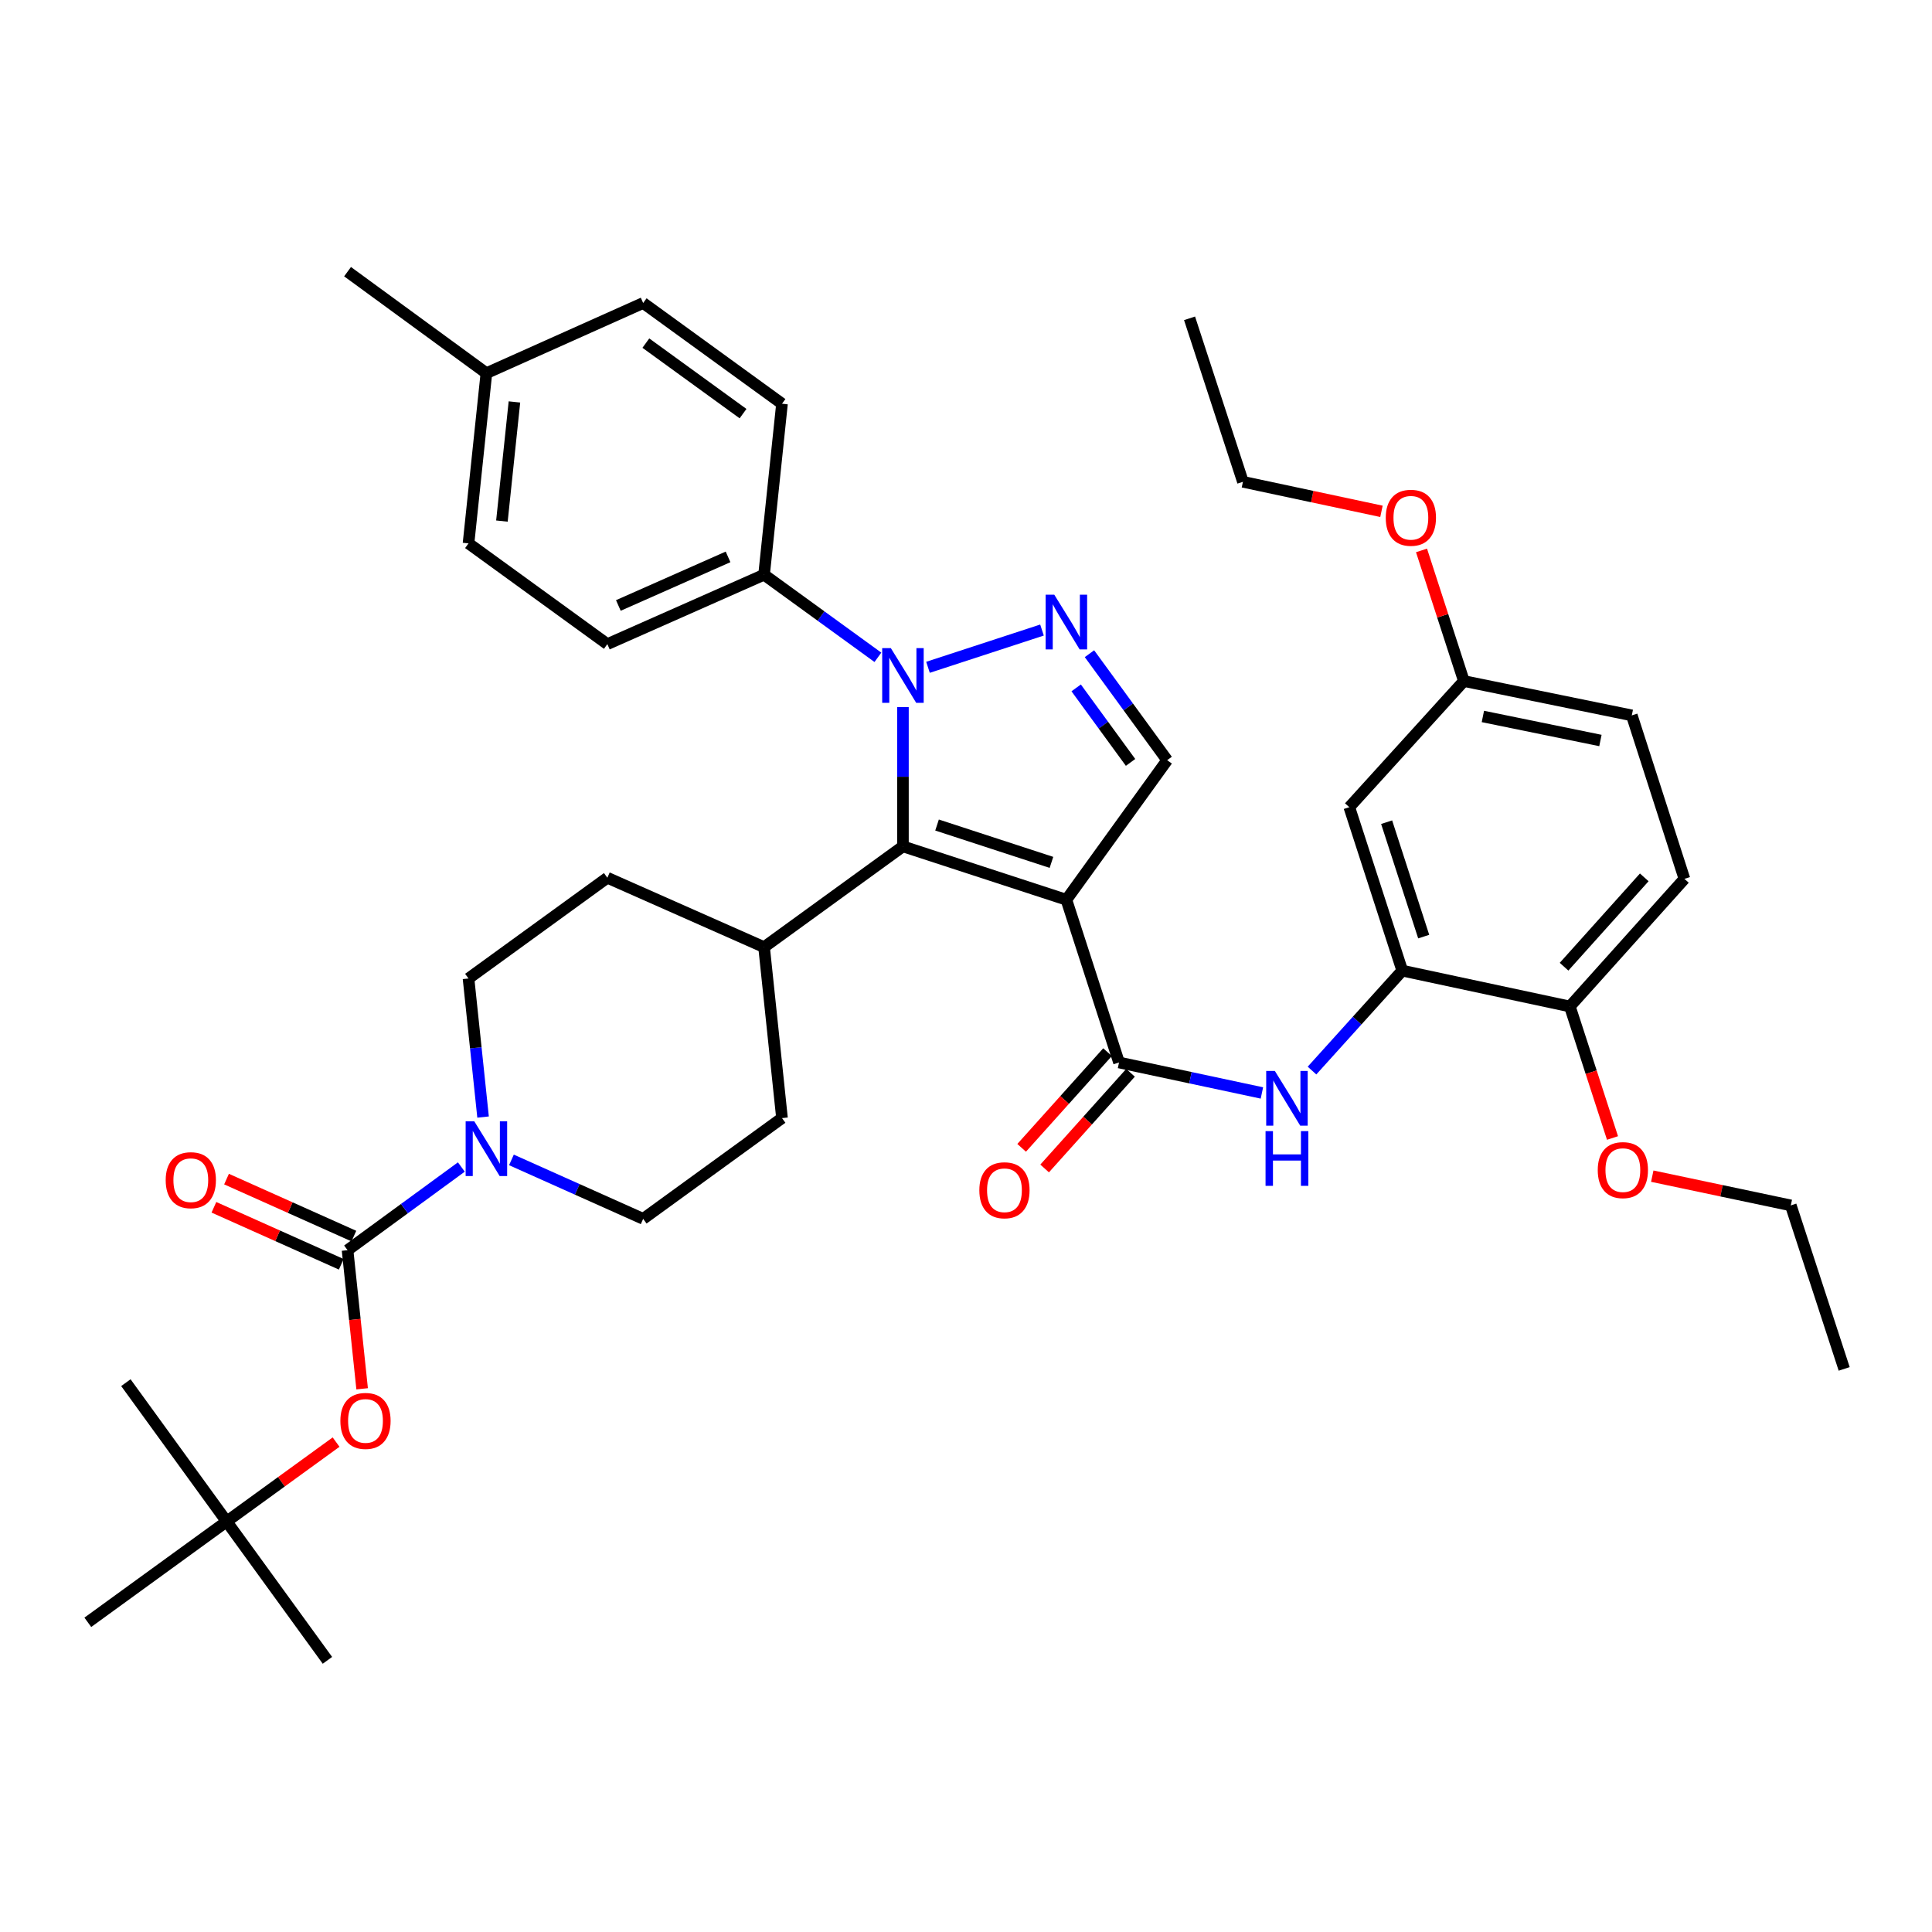 <?xml version='1.0' encoding='iso-8859-1'?>
<svg version='1.1' baseProfile='full'
              xmlns='http://www.w3.org/2000/svg'
                      xmlns:rdkit='http://www.rdkit.org/xml'
                      xmlns:xlink='http://www.w3.org/1999/xlink'
                  xml:space='preserve'
width='1000px' height='1000px' viewBox='0 0 1000 1000'>
<!-- END OF HEADER -->
<rect style='opacity:1.0;fill:#FFFFFF;stroke:none' width='1000' height='1000' x='0' y='0'> </rect>
<path class='bond-1' d='M 551.958,465.708 L 467.36,438.086' style='fill:none;fill-rule:evenodd;stroke:#000000;stroke-width:6px;stroke-linecap:butt;stroke-linejoin:miter;stroke-opacity:1' />
<path class='bond-1' d='M 544.23,446.367 L 485.012,427.032' style='fill:none;fill-rule:evenodd;stroke:#000000;stroke-width:6px;stroke-linecap:butt;stroke-linejoin:miter;stroke-opacity:1' />
<path class='bond-3' d='M 551.958,465.708 L 579.207,549.933' style='fill:none;fill-rule:evenodd;stroke:#000000;stroke-width:6px;stroke-linecap:butt;stroke-linejoin:miter;stroke-opacity:1' />
<path class='bond-5' d='M 551.958,465.708 L 604.12,393.465' style='fill:none;fill-rule:evenodd;stroke:#000000;stroke-width:6px;stroke-linecap:butt;stroke-linejoin:miter;stroke-opacity:1' />
<path class='bond-0' d='M 467.36,366.005 L 467.36,402.045' style='fill:none;fill-rule:evenodd;stroke:#0000FF;stroke-width:6px;stroke-linecap:butt;stroke-linejoin:miter;stroke-opacity:1' />
<path class='bond-0' d='M 467.36,402.045 L 467.36,438.086' style='fill:none;fill-rule:evenodd;stroke:#000000;stroke-width:6px;stroke-linecap:butt;stroke-linejoin:miter;stroke-opacity:1' />
<path class='bond-10' d='M 454.4,340.228 L 424.94,318.85' style='fill:none;fill-rule:evenodd;stroke:#0000FF;stroke-width:6px;stroke-linecap:butt;stroke-linejoin:miter;stroke-opacity:1' />
<path class='bond-10' d='M 424.94,318.85 L 395.481,297.472' style='fill:none;fill-rule:evenodd;stroke:#000000;stroke-width:6px;stroke-linecap:butt;stroke-linejoin:miter;stroke-opacity:1' />
<path class='bond-39' d='M 480.325,345.396 L 539.334,326.111' style='fill:none;fill-rule:evenodd;stroke:#0000FF;stroke-width:6px;stroke-linecap:butt;stroke-linejoin:miter;stroke-opacity:1' />
<path class='bond-12' d='M 467.36,438.086 L 395.481,490.239' style='fill:none;fill-rule:evenodd;stroke:#000000;stroke-width:6px;stroke-linecap:butt;stroke-linejoin:miter;stroke-opacity:1' />
<path class='bond-2' d='M 563.905,338.357 L 584.012,365.911' style='fill:none;fill-rule:evenodd;stroke:#0000FF;stroke-width:6px;stroke-linecap:butt;stroke-linejoin:miter;stroke-opacity:1' />
<path class='bond-2' d='M 584.012,365.911 L 604.12,393.465' style='fill:none;fill-rule:evenodd;stroke:#000000;stroke-width:6px;stroke-linecap:butt;stroke-linejoin:miter;stroke-opacity:1' />
<path class='bond-2' d='M 557.023,356.047 L 571.098,375.335' style='fill:none;fill-rule:evenodd;stroke:#0000FF;stroke-width:6px;stroke-linecap:butt;stroke-linejoin:miter;stroke-opacity:1' />
<path class='bond-2' d='M 571.098,375.335 L 585.173,394.622' style='fill:none;fill-rule:evenodd;stroke:#000000;stroke-width:6px;stroke-linecap:butt;stroke-linejoin:miter;stroke-opacity:1' />
<path class='bond-7' d='M 579.207,549.933 L 616.184,557.822' style='fill:none;fill-rule:evenodd;stroke:#000000;stroke-width:6px;stroke-linecap:butt;stroke-linejoin:miter;stroke-opacity:1' />
<path class='bond-7' d='M 616.184,557.822 L 653.161,565.712' style='fill:none;fill-rule:evenodd;stroke:#0000FF;stroke-width:6px;stroke-linecap:butt;stroke-linejoin:miter;stroke-opacity:1' />
<path class='bond-14' d='M 573.258,544.593 L 551.03,569.354' style='fill:none;fill-rule:evenodd;stroke:#000000;stroke-width:6px;stroke-linecap:butt;stroke-linejoin:miter;stroke-opacity:1' />
<path class='bond-14' d='M 551.03,569.354 L 528.803,594.115' style='fill:none;fill-rule:evenodd;stroke:#FF0000;stroke-width:6px;stroke-linecap:butt;stroke-linejoin:miter;stroke-opacity:1' />
<path class='bond-14' d='M 585.155,555.272 L 562.927,580.034' style='fill:none;fill-rule:evenodd;stroke:#000000;stroke-width:6px;stroke-linecap:butt;stroke-linejoin:miter;stroke-opacity:1' />
<path class='bond-14' d='M 562.927,580.034 L 540.699,604.795' style='fill:none;fill-rule:evenodd;stroke:#FF0000;stroke-width:6px;stroke-linecap:butt;stroke-linejoin:miter;stroke-opacity:1' />
<path class='bond-4' d='M 179.896,647.098 L 209.344,625.57' style='fill:none;fill-rule:evenodd;stroke:#000000;stroke-width:6px;stroke-linecap:butt;stroke-linejoin:miter;stroke-opacity:1' />
<path class='bond-4' d='M 209.344,625.57 L 238.792,604.041' style='fill:none;fill-rule:evenodd;stroke:#0000FF;stroke-width:6px;stroke-linecap:butt;stroke-linejoin:miter;stroke-opacity:1' />
<path class='bond-9' d='M 179.896,647.098 L 183.667,682.97' style='fill:none;fill-rule:evenodd;stroke:#000000;stroke-width:6px;stroke-linecap:butt;stroke-linejoin:miter;stroke-opacity:1' />
<path class='bond-9' d='M 183.667,682.97 L 187.439,718.842' style='fill:none;fill-rule:evenodd;stroke:#FF0000;stroke-width:6px;stroke-linecap:butt;stroke-linejoin:miter;stroke-opacity:1' />
<path class='bond-13' d='M 183.162,639.802 L 150.206,625.05' style='fill:none;fill-rule:evenodd;stroke:#000000;stroke-width:6px;stroke-linecap:butt;stroke-linejoin:miter;stroke-opacity:1' />
<path class='bond-13' d='M 150.206,625.05 L 117.25,610.299' style='fill:none;fill-rule:evenodd;stroke:#FF0000;stroke-width:6px;stroke-linecap:butt;stroke-linejoin:miter;stroke-opacity:1' />
<path class='bond-13' d='M 176.63,654.394 L 143.675,639.642' style='fill:none;fill-rule:evenodd;stroke:#000000;stroke-width:6px;stroke-linecap:butt;stroke-linejoin:miter;stroke-opacity:1' />
<path class='bond-13' d='M 143.675,639.642 L 110.719,624.891' style='fill:none;fill-rule:evenodd;stroke:#FF0000;stroke-width:6px;stroke-linecap:butt;stroke-linejoin:miter;stroke-opacity:1' />
<path class='bond-6' d='M 250.038,578.188 L 246.27,542.327' style='fill:none;fill-rule:evenodd;stroke:#0000FF;stroke-width:6px;stroke-linecap:butt;stroke-linejoin:miter;stroke-opacity:1' />
<path class='bond-6' d='M 246.27,542.327 L 242.503,506.466' style='fill:none;fill-rule:evenodd;stroke:#000000;stroke-width:6px;stroke-linecap:butt;stroke-linejoin:miter;stroke-opacity:1' />
<path class='bond-40' d='M 264.72,600.365 L 298.81,615.622' style='fill:none;fill-rule:evenodd;stroke:#0000FF;stroke-width:6px;stroke-linecap:butt;stroke-linejoin:miter;stroke-opacity:1' />
<path class='bond-40' d='M 298.81,615.622 L 332.901,630.88' style='fill:none;fill-rule:evenodd;stroke:#000000;stroke-width:6px;stroke-linecap:butt;stroke-linejoin:miter;stroke-opacity:1' />
<path class='bond-8' d='M 679.089,554.122 L 702.448,528.26' style='fill:none;fill-rule:evenodd;stroke:#0000FF;stroke-width:6px;stroke-linecap:butt;stroke-linejoin:miter;stroke-opacity:1' />
<path class='bond-8' d='M 702.448,528.26 L 725.807,502.398' style='fill:none;fill-rule:evenodd;stroke:#000000;stroke-width:6px;stroke-linecap:butt;stroke-linejoin:miter;stroke-opacity:1' />
<path class='bond-11' d='M 725.807,502.398 L 698.398,417.8' style='fill:none;fill-rule:evenodd;stroke:#000000;stroke-width:6px;stroke-linecap:butt;stroke-linejoin:miter;stroke-opacity:1' />
<path class='bond-11' d='M 736.905,484.781 L 717.718,425.562' style='fill:none;fill-rule:evenodd;stroke:#000000;stroke-width:6px;stroke-linecap:butt;stroke-linejoin:miter;stroke-opacity:1' />
<path class='bond-15' d='M 725.807,502.398 L 812.554,520.952' style='fill:none;fill-rule:evenodd;stroke:#000000;stroke-width:6px;stroke-linecap:butt;stroke-linejoin:miter;stroke-opacity:1' />
<path class='bond-18' d='M 173.958,746.425 L 145.637,766.976' style='fill:none;fill-rule:evenodd;stroke:#FF0000;stroke-width:6px;stroke-linecap:butt;stroke-linejoin:miter;stroke-opacity:1' />
<path class='bond-18' d='M 145.637,766.976 L 117.316,787.526' style='fill:none;fill-rule:evenodd;stroke:#000000;stroke-width:6px;stroke-linecap:butt;stroke-linejoin:miter;stroke-opacity:1' />
<path class='bond-21' d='M 395.481,297.472 L 314.364,333.398' style='fill:none;fill-rule:evenodd;stroke:#000000;stroke-width:6px;stroke-linecap:butt;stroke-linejoin:miter;stroke-opacity:1' />
<path class='bond-21' d='M 376.839,288.243 L 320.058,313.391' style='fill:none;fill-rule:evenodd;stroke:#000000;stroke-width:6px;stroke-linecap:butt;stroke-linejoin:miter;stroke-opacity:1' />
<path class='bond-22' d='M 395.481,297.472 L 404.762,208.975' style='fill:none;fill-rule:evenodd;stroke:#000000;stroke-width:6px;stroke-linecap:butt;stroke-linejoin:miter;stroke-opacity:1' />
<path class='bond-24' d='M 698.398,417.8 L 757.701,352.511' style='fill:none;fill-rule:evenodd;stroke:#000000;stroke-width:6px;stroke-linecap:butt;stroke-linejoin:miter;stroke-opacity:1' />
<path class='bond-19' d='M 395.481,490.239 L 404.762,578.718' style='fill:none;fill-rule:evenodd;stroke:#000000;stroke-width:6px;stroke-linecap:butt;stroke-linejoin:miter;stroke-opacity:1' />
<path class='bond-20' d='M 395.481,490.239 L 314.364,454.322' style='fill:none;fill-rule:evenodd;stroke:#000000;stroke-width:6px;stroke-linecap:butt;stroke-linejoin:miter;stroke-opacity:1' />
<path class='bond-23' d='M 812.554,520.952 L 871.857,454.89' style='fill:none;fill-rule:evenodd;stroke:#000000;stroke-width:6px;stroke-linecap:butt;stroke-linejoin:miter;stroke-opacity:1' />
<path class='bond-23' d='M 809.553,500.363 L 851.065,454.12' style='fill:none;fill-rule:evenodd;stroke:#000000;stroke-width:6px;stroke-linecap:butt;stroke-linejoin:miter;stroke-opacity:1' />
<path class='bond-29' d='M 812.554,520.952 L 823.59,554.988' style='fill:none;fill-rule:evenodd;stroke:#000000;stroke-width:6px;stroke-linecap:butt;stroke-linejoin:miter;stroke-opacity:1' />
<path class='bond-29' d='M 823.59,554.988 L 834.626,589.024' style='fill:none;fill-rule:evenodd;stroke:#FF0000;stroke-width:6px;stroke-linecap:butt;stroke-linejoin:miter;stroke-opacity:1' />
<path class='bond-16' d='M 332.901,630.88 L 404.762,578.718' style='fill:none;fill-rule:evenodd;stroke:#000000;stroke-width:6px;stroke-linecap:butt;stroke-linejoin:miter;stroke-opacity:1' />
<path class='bond-17' d='M 242.503,506.466 L 314.364,454.322' style='fill:none;fill-rule:evenodd;stroke:#000000;stroke-width:6px;stroke-linecap:butt;stroke-linejoin:miter;stroke-opacity:1' />
<path class='bond-31' d='M 117.316,787.526 L 169.478,859.387' style='fill:none;fill-rule:evenodd;stroke:#000000;stroke-width:6px;stroke-linecap:butt;stroke-linejoin:miter;stroke-opacity:1' />
<path class='bond-32' d='M 117.316,787.526 L 45.455,839.706' style='fill:none;fill-rule:evenodd;stroke:#000000;stroke-width:6px;stroke-linecap:butt;stroke-linejoin:miter;stroke-opacity:1' />
<path class='bond-33' d='M 117.316,787.526 L 65.154,715.664' style='fill:none;fill-rule:evenodd;stroke:#000000;stroke-width:6px;stroke-linecap:butt;stroke-linejoin:miter;stroke-opacity:1' />
<path class='bond-27' d='M 314.364,333.398 L 242.503,281.254' style='fill:none;fill-rule:evenodd;stroke:#000000;stroke-width:6px;stroke-linecap:butt;stroke-linejoin:miter;stroke-opacity:1' />
<path class='bond-26' d='M 404.762,208.975 L 332.901,156.831' style='fill:none;fill-rule:evenodd;stroke:#000000;stroke-width:6px;stroke-linecap:butt;stroke-linejoin:miter;stroke-opacity:1' />
<path class='bond-26' d='M 384.594,214.093 L 334.291,177.592' style='fill:none;fill-rule:evenodd;stroke:#000000;stroke-width:6px;stroke-linecap:butt;stroke-linejoin:miter;stroke-opacity:1' />
<path class='bond-25' d='M 871.857,454.89 L 844.617,370.283' style='fill:none;fill-rule:evenodd;stroke:#000000;stroke-width:6px;stroke-linecap:butt;stroke-linejoin:miter;stroke-opacity:1' />
<path class='bond-30' d='M 757.701,352.511 L 746.737,318.704' style='fill:none;fill-rule:evenodd;stroke:#000000;stroke-width:6px;stroke-linecap:butt;stroke-linejoin:miter;stroke-opacity:1' />
<path class='bond-30' d='M 746.737,318.704 L 735.774,284.897' style='fill:none;fill-rule:evenodd;stroke:#FF0000;stroke-width:6px;stroke-linecap:butt;stroke-linejoin:miter;stroke-opacity:1' />
<path class='bond-41' d='M 757.701,352.511 L 844.617,370.283' style='fill:none;fill-rule:evenodd;stroke:#000000;stroke-width:6px;stroke-linecap:butt;stroke-linejoin:miter;stroke-opacity:1' />
<path class='bond-41' d='M 767.536,370.84 L 828.377,383.28' style='fill:none;fill-rule:evenodd;stroke:#000000;stroke-width:6px;stroke-linecap:butt;stroke-linejoin:miter;stroke-opacity:1' />
<path class='bond-28' d='M 332.901,156.831 L 251.758,193.157' style='fill:none;fill-rule:evenodd;stroke:#000000;stroke-width:6px;stroke-linecap:butt;stroke-linejoin:miter;stroke-opacity:1' />
<path class='bond-42' d='M 242.503,281.254 L 251.758,193.157' style='fill:none;fill-rule:evenodd;stroke:#000000;stroke-width:6px;stroke-linecap:butt;stroke-linejoin:miter;stroke-opacity:1' />
<path class='bond-42' d='M 259.791,269.709 L 266.269,208.041' style='fill:none;fill-rule:evenodd;stroke:#000000;stroke-width:6px;stroke-linecap:butt;stroke-linejoin:miter;stroke-opacity:1' />
<path class='bond-36' d='M 251.758,193.157 L 179.896,140.613' style='fill:none;fill-rule:evenodd;stroke:#000000;stroke-width:6px;stroke-linecap:butt;stroke-linejoin:miter;stroke-opacity:1' />
<path class='bond-34' d='M 855.211,608.78 L 891.063,616.349' style='fill:none;fill-rule:evenodd;stroke:#FF0000;stroke-width:6px;stroke-linecap:butt;stroke-linejoin:miter;stroke-opacity:1' />
<path class='bond-34' d='M 891.063,616.349 L 926.915,623.917' style='fill:none;fill-rule:evenodd;stroke:#000000;stroke-width:6px;stroke-linecap:butt;stroke-linejoin:miter;stroke-opacity:1' />
<path class='bond-35' d='M 715.044,264.667 L 679.192,257.022' style='fill:none;fill-rule:evenodd;stroke:#FF0000;stroke-width:6px;stroke-linecap:butt;stroke-linejoin:miter;stroke-opacity:1' />
<path class='bond-35' d='M 679.192,257.022 L 643.341,249.377' style='fill:none;fill-rule:evenodd;stroke:#000000;stroke-width:6px;stroke-linecap:butt;stroke-linejoin:miter;stroke-opacity:1' />
<path class='bond-38' d='M 926.915,623.917 L 954.545,708.541' style='fill:none;fill-rule:evenodd;stroke:#000000;stroke-width:6px;stroke-linecap:butt;stroke-linejoin:miter;stroke-opacity:1' />
<path class='bond-37' d='M 643.341,249.377 L 615.71,164.762' style='fill:none;fill-rule:evenodd;stroke:#000000;stroke-width:6px;stroke-linecap:butt;stroke-linejoin:miter;stroke-opacity:1' />
<path  class='atom-1' d='M 461.1 335.474
L 470.38 350.474
Q 471.3 351.954, 472.78 354.634
Q 474.26 357.314, 474.34 357.474
L 474.34 335.474
L 478.1 335.474
L 478.1 363.794
L 474.22 363.794
L 464.26 347.394
Q 463.1 345.474, 461.86 343.274
Q 460.66 341.074, 460.3 340.394
L 460.3 363.794
L 456.62 363.794
L 456.62 335.474
L 461.1 335.474
' fill='#0000FF'/>
<path  class='atom-3' d='M 545.698 307.825
L 554.978 322.825
Q 555.898 324.305, 557.378 326.985
Q 558.858 329.665, 558.938 329.825
L 558.938 307.825
L 562.698 307.825
L 562.698 336.145
L 558.818 336.145
L 548.858 319.745
Q 547.698 317.825, 546.458 315.625
Q 545.258 313.425, 544.898 312.745
L 544.898 336.145
L 541.218 336.145
L 541.218 307.825
L 545.698 307.825
' fill='#0000FF'/>
<path  class='atom-7' d='M 245.498 580.403
L 254.778 595.403
Q 255.698 596.883, 257.178 599.563
Q 258.658 602.243, 258.738 602.403
L 258.738 580.403
L 262.498 580.403
L 262.498 608.723
L 258.618 608.723
L 248.658 592.323
Q 247.498 590.403, 246.258 588.203
Q 245.058 586.003, 244.698 585.323
L 244.698 608.723
L 241.018 608.723
L 241.018 580.403
L 245.498 580.403
' fill='#0000FF'/>
<path  class='atom-8' d='M 659.863 554.318
L 669.143 569.318
Q 670.063 570.798, 671.543 573.478
Q 673.023 576.158, 673.103 576.318
L 673.103 554.318
L 676.863 554.318
L 676.863 582.638
L 672.983 582.638
L 663.023 566.238
Q 661.863 564.318, 660.623 562.118
Q 659.423 559.918, 659.063 559.238
L 659.063 582.638
L 655.383 582.638
L 655.383 554.318
L 659.863 554.318
' fill='#0000FF'/>
<path  class='atom-8' d='M 655.043 585.47
L 658.883 585.47
L 658.883 597.51
L 673.363 597.51
L 673.363 585.47
L 677.203 585.47
L 677.203 613.79
L 673.363 613.79
L 673.363 600.71
L 658.883 600.71
L 658.883 613.79
L 655.043 613.79
L 655.043 585.47
' fill='#0000FF'/>
<path  class='atom-10' d='M 176.178 735.462
Q 176.178 728.662, 179.538 724.862
Q 182.898 721.062, 189.178 721.062
Q 195.458 721.062, 198.818 724.862
Q 202.178 728.662, 202.178 735.462
Q 202.178 742.342, 198.778 746.262
Q 195.378 750.142, 189.178 750.142
Q 182.938 750.142, 179.538 746.262
Q 176.178 742.382, 176.178 735.462
M 189.178 746.942
Q 193.498 746.942, 195.818 744.062
Q 198.178 741.142, 198.178 735.462
Q 198.178 729.902, 195.818 727.102
Q 193.498 724.262, 189.178 724.262
Q 184.858 724.262, 182.498 727.062
Q 180.178 729.862, 180.178 735.462
Q 180.178 741.182, 182.498 744.062
Q 184.858 746.942, 189.178 746.942
' fill='#FF0000'/>
<path  class='atom-14' d='M 85.762 610.861
Q 85.762 604.061, 89.122 600.261
Q 92.482 596.461, 98.762 596.461
Q 105.042 596.461, 108.402 600.261
Q 111.762 604.061, 111.762 610.861
Q 111.762 617.741, 108.362 621.661
Q 104.962 625.541, 98.762 625.541
Q 92.522 625.541, 89.122 621.661
Q 85.762 617.781, 85.762 610.861
M 98.762 622.341
Q 103.082 622.341, 105.402 619.461
Q 107.762 616.541, 107.762 610.861
Q 107.762 605.301, 105.402 602.501
Q 103.082 599.661, 98.762 599.661
Q 94.442 599.661, 92.082 602.461
Q 89.762 605.261, 89.762 610.861
Q 89.762 616.581, 92.082 619.461
Q 94.442 622.341, 98.762 622.341
' fill='#FF0000'/>
<path  class='atom-15' d='M 506.904 616.074
Q 506.904 609.274, 510.264 605.474
Q 513.624 601.674, 519.904 601.674
Q 526.184 601.674, 529.544 605.474
Q 532.904 609.274, 532.904 616.074
Q 532.904 622.954, 529.504 626.874
Q 526.104 630.754, 519.904 630.754
Q 513.664 630.754, 510.264 626.874
Q 506.904 622.994, 506.904 616.074
M 519.904 627.554
Q 524.224 627.554, 526.544 624.674
Q 528.904 621.754, 528.904 616.074
Q 528.904 610.514, 526.544 607.714
Q 524.224 604.874, 519.904 604.874
Q 515.584 604.874, 513.224 607.674
Q 510.904 610.474, 510.904 616.074
Q 510.904 621.794, 513.224 624.674
Q 515.584 627.554, 519.904 627.554
' fill='#FF0000'/>
<path  class='atom-30' d='M 826.99 605.647
Q 826.99 598.847, 830.35 595.047
Q 833.71 591.247, 839.99 591.247
Q 846.27 591.247, 849.63 595.047
Q 852.99 598.847, 852.99 605.647
Q 852.99 612.527, 849.59 616.447
Q 846.19 620.327, 839.99 620.327
Q 833.75 620.327, 830.35 616.447
Q 826.99 612.567, 826.99 605.647
M 839.99 617.127
Q 844.31 617.127, 846.63 614.247
Q 848.99 611.327, 848.99 605.647
Q 848.99 600.087, 846.63 597.287
Q 844.31 594.447, 839.99 594.447
Q 835.67 594.447, 833.31 597.247
Q 830.99 600.047, 830.99 605.647
Q 830.99 611.367, 833.31 614.247
Q 835.67 617.127, 839.99 617.127
' fill='#FF0000'/>
<path  class='atom-31' d='M 717.266 267.993
Q 717.266 261.193, 720.626 257.393
Q 723.986 253.593, 730.266 253.593
Q 736.546 253.593, 739.906 257.393
Q 743.266 261.193, 743.266 267.993
Q 743.266 274.873, 739.866 278.793
Q 736.466 282.673, 730.266 282.673
Q 724.026 282.673, 720.626 278.793
Q 717.266 274.913, 717.266 267.993
M 730.266 279.473
Q 734.586 279.473, 736.906 276.593
Q 739.266 273.673, 739.266 267.993
Q 739.266 262.433, 736.906 259.633
Q 734.586 256.793, 730.266 256.793
Q 725.946 256.793, 723.586 259.593
Q 721.266 262.393, 721.266 267.993
Q 721.266 273.713, 723.586 276.593
Q 725.946 279.473, 730.266 279.473
' fill='#FF0000'/>
</svg>
